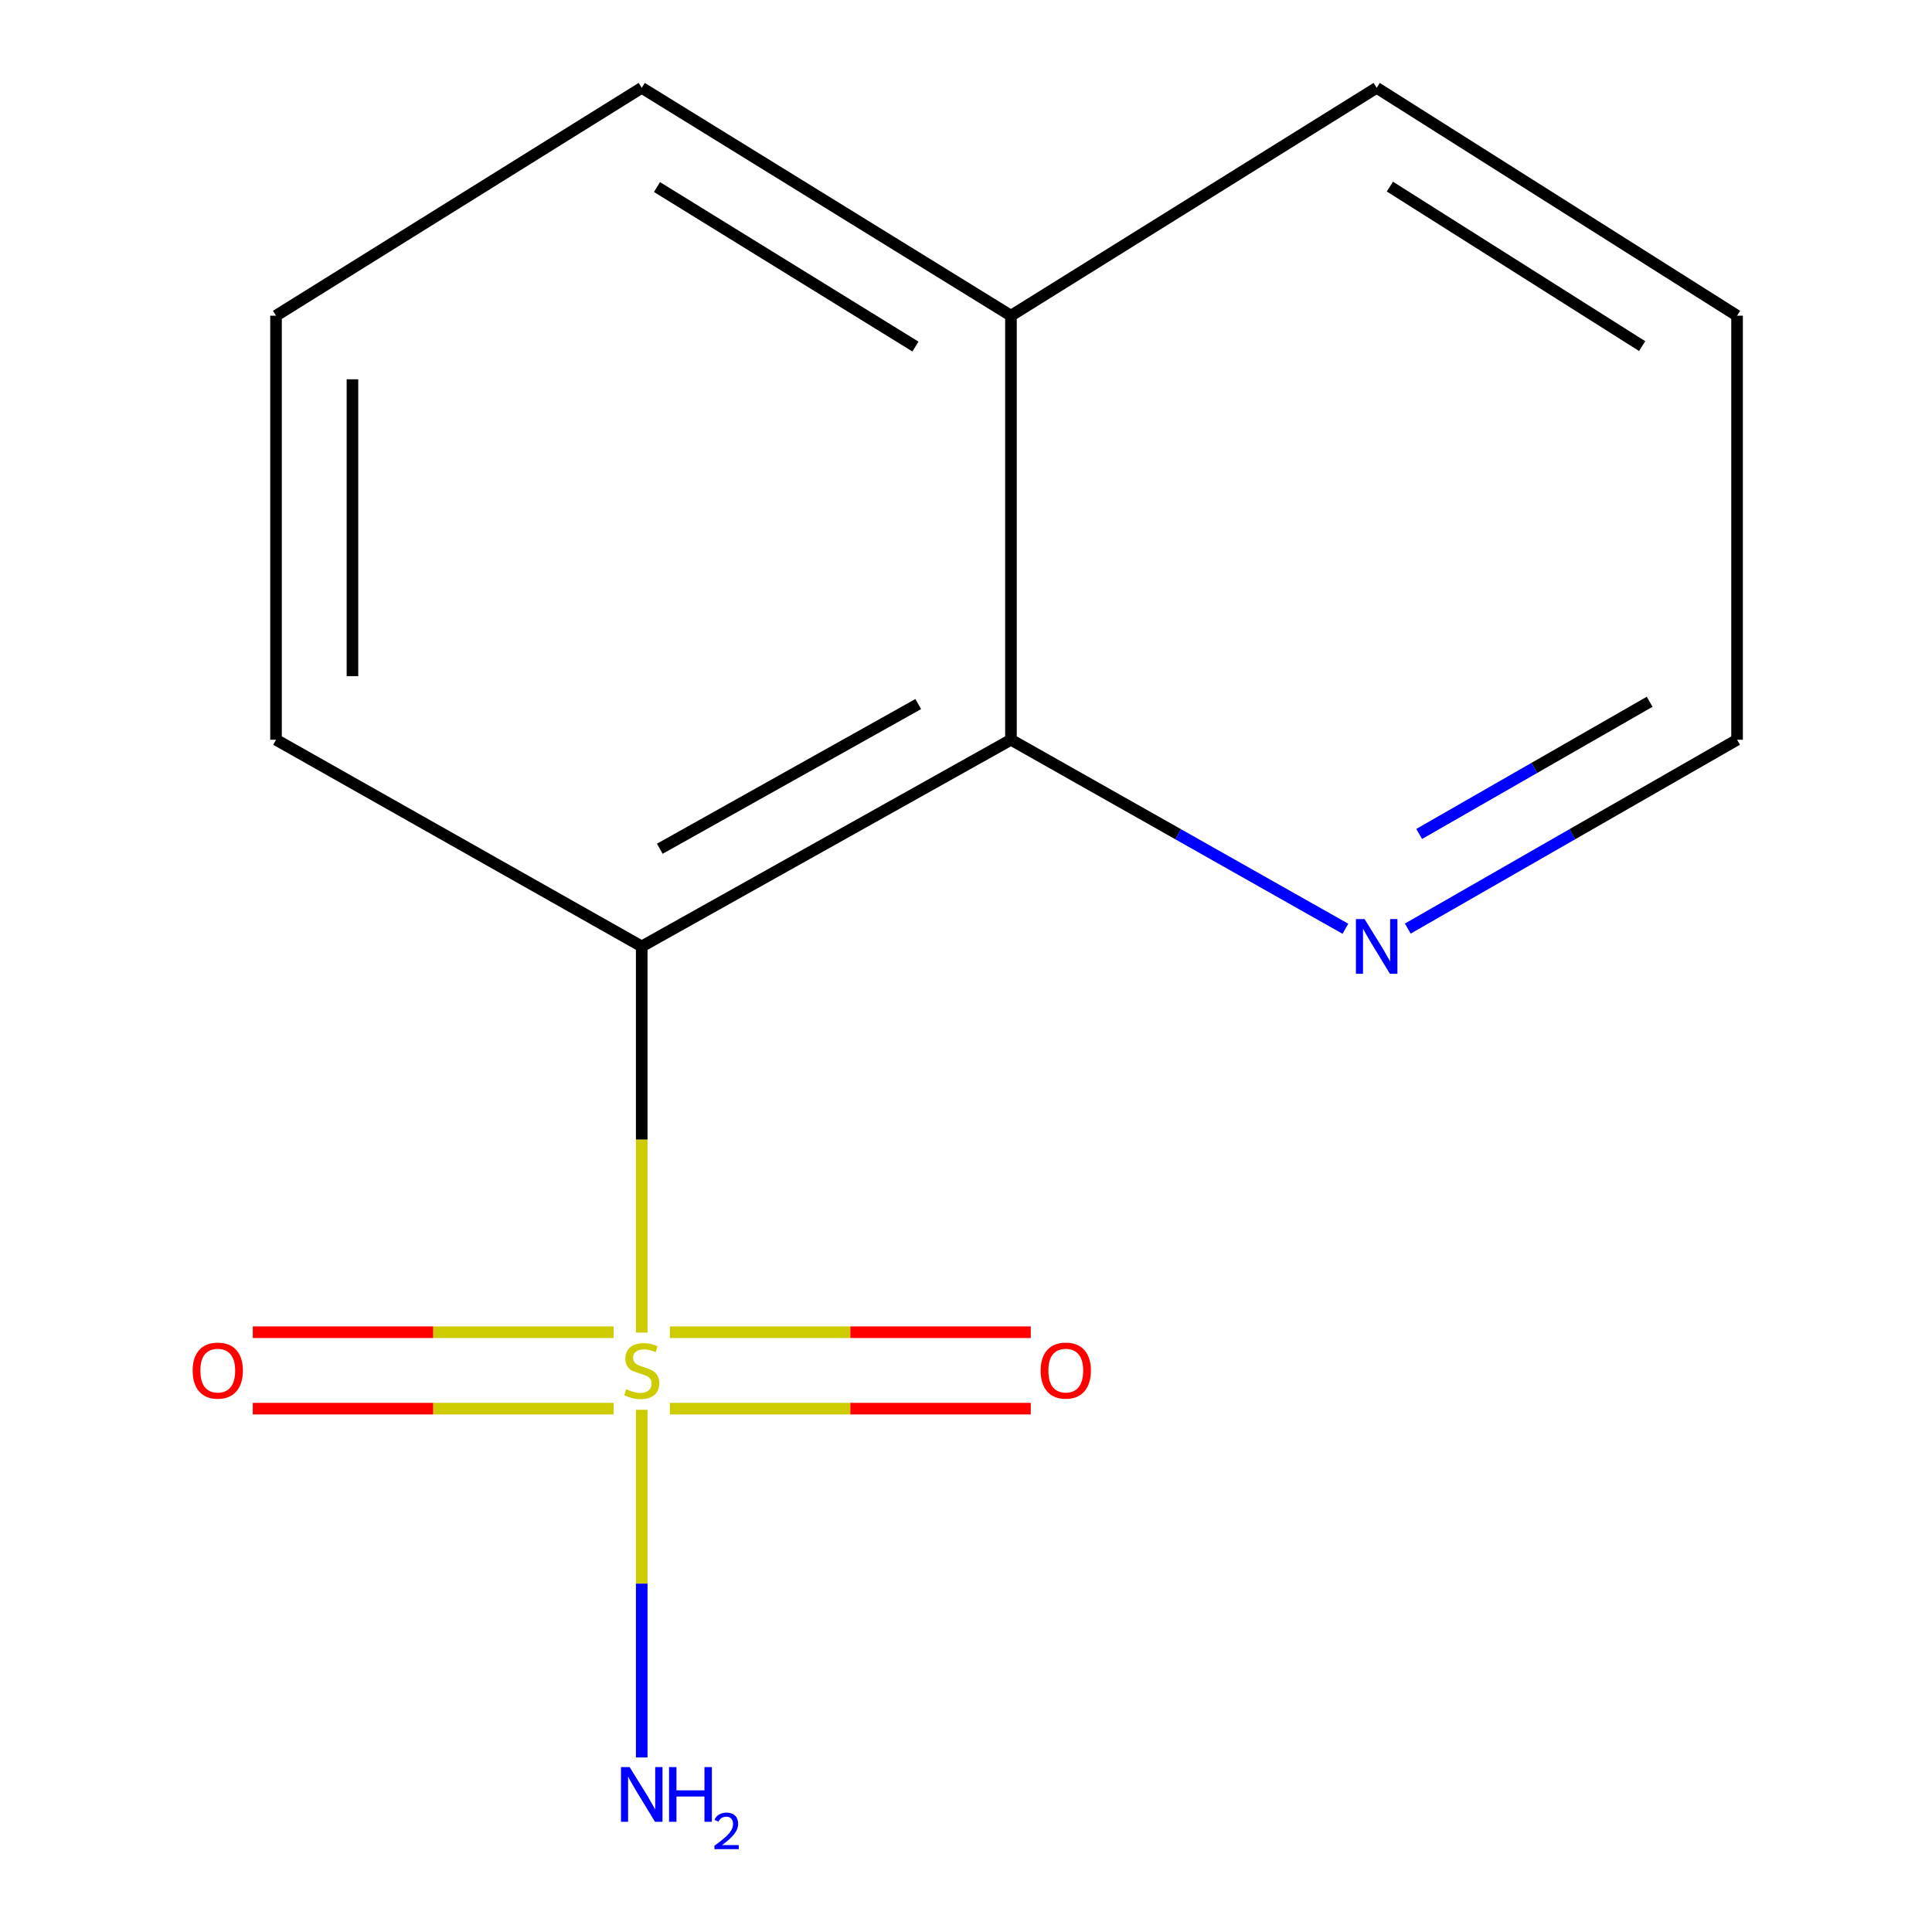 <?xml version='1.0' encoding='iso-8859-1'?>
<svg version='1.1' baseProfile='full'
              xmlns='http://www.w3.org/2000/svg'
                      xmlns:rdkit='http://www.rdkit.org/xml'
                      xmlns:xlink='http://www.w3.org/1999/xlink'
                  xml:space='preserve'
width='1000px' height='1000px' viewBox='0 0 1000 1000'>
<!-- END OF HEADER -->
<rect style='opacity:1.0;fill:#FFFFFF;stroke:none' width='1000' height='1000' x='0' y='0'> </rect>
<path class='bond-0' d='M 332.158,689.731 L 332.158,589.803' style='fill:none;fill-rule:evenodd;stroke:#CCCC00;stroke-width:6px;stroke-linecap:butt;stroke-linejoin:miter;stroke-opacity:1' />
<path class='bond-0' d='M 332.158,589.803 L 332.158,489.875' style='fill:none;fill-rule:evenodd;stroke:#000000;stroke-width:6px;stroke-linecap:butt;stroke-linejoin:miter;stroke-opacity:1' />
<path class='bond-2' d='M 317.592,689.558 L 224.216,689.558' style='fill:none;fill-rule:evenodd;stroke:#CCCC00;stroke-width:6px;stroke-linecap:butt;stroke-linejoin:miter;stroke-opacity:1' />
<path class='bond-2' d='M 224.216,689.558 L 130.839,689.558' style='fill:none;fill-rule:evenodd;stroke:#FF0000;stroke-width:6px;stroke-linecap:butt;stroke-linejoin:miter;stroke-opacity:1' />
<path class='bond-2' d='M 317.592,729.117 L 224.216,729.117' style='fill:none;fill-rule:evenodd;stroke:#CCCC00;stroke-width:6px;stroke-linecap:butt;stroke-linejoin:miter;stroke-opacity:1' />
<path class='bond-2' d='M 224.216,729.117 L 130.839,729.117' style='fill:none;fill-rule:evenodd;stroke:#FF0000;stroke-width:6px;stroke-linecap:butt;stroke-linejoin:miter;stroke-opacity:1' />
<path class='bond-3' d='M 346.725,729.117 L 440.123,729.117' style='fill:none;fill-rule:evenodd;stroke:#CCCC00;stroke-width:6px;stroke-linecap:butt;stroke-linejoin:miter;stroke-opacity:1' />
<path class='bond-3' d='M 440.123,729.117 L 533.52,729.117' style='fill:none;fill-rule:evenodd;stroke:#FF0000;stroke-width:6px;stroke-linecap:butt;stroke-linejoin:miter;stroke-opacity:1' />
<path class='bond-3' d='M 346.725,689.558 L 440.123,689.558' style='fill:none;fill-rule:evenodd;stroke:#CCCC00;stroke-width:6px;stroke-linecap:butt;stroke-linejoin:miter;stroke-opacity:1' />
<path class='bond-3' d='M 440.123,689.558 L 533.52,689.558' style='fill:none;fill-rule:evenodd;stroke:#FF0000;stroke-width:6px;stroke-linecap:butt;stroke-linejoin:miter;stroke-opacity:1' />
<path class='bond-5' d='M 332.158,729.704 L 332.158,819.684' style='fill:none;fill-rule:evenodd;stroke:#CCCC00;stroke-width:6px;stroke-linecap:butt;stroke-linejoin:miter;stroke-opacity:1' />
<path class='bond-5' d='M 332.158,819.684 L 332.158,909.663' style='fill:none;fill-rule:evenodd;stroke:#0000FF;stroke-width:6px;stroke-linecap:butt;stroke-linejoin:miter;stroke-opacity:1' />
<path class='bond-1' d='M 332.158,489.875 L 523.271,382.89' style='fill:none;fill-rule:evenodd;stroke:#000000;stroke-width:6px;stroke-linecap:butt;stroke-linejoin:miter;stroke-opacity:1' />
<path class='bond-1' d='M 341.502,439.309 L 475.281,364.42' style='fill:none;fill-rule:evenodd;stroke:#000000;stroke-width:6px;stroke-linecap:butt;stroke-linejoin:miter;stroke-opacity:1' />
<path class='bond-7' d='M 332.158,489.875 L 142.87,382.89' style='fill:none;fill-rule:evenodd;stroke:#000000;stroke-width:6px;stroke-linecap:butt;stroke-linejoin:miter;stroke-opacity:1' />
<path class='bond-4' d='M 523.271,382.89 L 609.827,431.811' style='fill:none;fill-rule:evenodd;stroke:#000000;stroke-width:6px;stroke-linecap:butt;stroke-linejoin:miter;stroke-opacity:1' />
<path class='bond-4' d='M 609.827,431.811 L 696.384,480.732' style='fill:none;fill-rule:evenodd;stroke:#0000FF;stroke-width:6px;stroke-linecap:butt;stroke-linejoin:miter;stroke-opacity:1' />
<path class='bond-6' d='M 523.271,382.89 L 523.271,163.405' style='fill:none;fill-rule:evenodd;stroke:#000000;stroke-width:6px;stroke-linecap:butt;stroke-linejoin:miter;stroke-opacity:1' />
<path class='bond-9' d='M 728.675,480.632 L 813.888,431.761' style='fill:none;fill-rule:evenodd;stroke:#0000FF;stroke-width:6px;stroke-linecap:butt;stroke-linejoin:miter;stroke-opacity:1' />
<path class='bond-9' d='M 813.888,431.761 L 899.101,382.89' style='fill:none;fill-rule:evenodd;stroke:#000000;stroke-width:6px;stroke-linecap:butt;stroke-linejoin:miter;stroke-opacity:1' />
<path class='bond-9' d='M 734.559,431.655 L 794.207,397.445' style='fill:none;fill-rule:evenodd;stroke:#0000FF;stroke-width:6px;stroke-linecap:butt;stroke-linejoin:miter;stroke-opacity:1' />
<path class='bond-9' d='M 794.207,397.445 L 853.856,363.236' style='fill:none;fill-rule:evenodd;stroke:#000000;stroke-width:6px;stroke-linecap:butt;stroke-linejoin:miter;stroke-opacity:1' />
<path class='bond-11' d='M 523.271,163.405 L 712.559,45.455' style='fill:none;fill-rule:evenodd;stroke:#000000;stroke-width:6px;stroke-linecap:butt;stroke-linejoin:miter;stroke-opacity:1' />
<path class='bond-13' d='M 523.271,163.405 L 332.158,45.455' style='fill:none;fill-rule:evenodd;stroke:#000000;stroke-width:6px;stroke-linecap:butt;stroke-linejoin:miter;stroke-opacity:1' />
<path class='bond-13' d='M 473.828,179.376 L 340.049,96.811' style='fill:none;fill-rule:evenodd;stroke:#000000;stroke-width:6px;stroke-linecap:butt;stroke-linejoin:miter;stroke-opacity:1' />
<path class='bond-8' d='M 142.87,382.89 L 142.87,163.405' style='fill:none;fill-rule:evenodd;stroke:#000000;stroke-width:6px;stroke-linecap:butt;stroke-linejoin:miter;stroke-opacity:1' />
<path class='bond-8' d='M 182.429,349.968 L 182.429,196.328' style='fill:none;fill-rule:evenodd;stroke:#000000;stroke-width:6px;stroke-linecap:butt;stroke-linejoin:miter;stroke-opacity:1' />
<path class='bond-10' d='M 142.87,163.405 L 332.158,45.455' style='fill:none;fill-rule:evenodd;stroke:#000000;stroke-width:6px;stroke-linecap:butt;stroke-linejoin:miter;stroke-opacity:1' />
<path class='bond-14' d='M 899.101,382.89 L 899.101,163.405' style='fill:none;fill-rule:evenodd;stroke:#000000;stroke-width:6px;stroke-linecap:butt;stroke-linejoin:miter;stroke-opacity:1' />
<path class='bond-12' d='M 712.559,45.455 L 899.101,163.405' style='fill:none;fill-rule:evenodd;stroke:#000000;stroke-width:6px;stroke-linecap:butt;stroke-linejoin:miter;stroke-opacity:1' />
<path class='bond-12' d='M 719.399,96.583 L 849.978,179.148' style='fill:none;fill-rule:evenodd;stroke:#000000;stroke-width:6px;stroke-linecap:butt;stroke-linejoin:miter;stroke-opacity:1' />
<path  class='atom-0' d='M 324.158 719.058
Q 324.478 719.178, 325.798 719.738
Q 327.118 720.298, 328.558 720.658
Q 330.038 720.978, 331.478 720.978
Q 334.158 720.978, 335.718 719.698
Q 337.278 718.378, 337.278 716.098
Q 337.278 714.538, 336.478 713.578
Q 335.718 712.618, 334.518 712.098
Q 333.318 711.578, 331.318 710.978
Q 328.798 710.218, 327.278 709.498
Q 325.798 708.778, 324.718 707.258
Q 323.678 705.738, 323.678 703.178
Q 323.678 699.618, 326.078 697.418
Q 328.518 695.218, 333.318 695.218
Q 336.598 695.218, 340.318 696.778
L 339.398 699.858
Q 335.998 698.458, 333.438 698.458
Q 330.678 698.458, 329.158 699.618
Q 327.638 700.738, 327.678 702.698
Q 327.678 704.218, 328.438 705.138
Q 329.238 706.058, 330.358 706.578
Q 331.518 707.098, 333.438 707.698
Q 335.998 708.498, 337.518 709.298
Q 339.038 710.098, 340.118 711.738
Q 341.238 713.338, 341.238 716.098
Q 341.238 720.018, 338.598 722.138
Q 335.998 724.218, 331.638 724.218
Q 329.118 724.218, 327.198 723.658
Q 325.318 723.138, 323.078 722.218
L 324.158 719.058
' fill='#CCCC00'/>
<path  class='atom-3' d='M 99.717 709.418
Q 99.717 702.618, 103.077 698.818
Q 106.437 695.018, 112.717 695.018
Q 118.997 695.018, 122.357 698.818
Q 125.717 702.618, 125.717 709.418
Q 125.717 716.298, 122.317 720.218
Q 118.917 724.098, 112.717 724.098
Q 106.477 724.098, 103.077 720.218
Q 99.717 716.338, 99.717 709.418
M 112.717 720.898
Q 117.037 720.898, 119.357 718.018
Q 121.717 715.098, 121.717 709.418
Q 121.717 703.858, 119.357 701.058
Q 117.037 698.218, 112.717 698.218
Q 108.397 698.218, 106.037 701.018
Q 103.717 703.818, 103.717 709.418
Q 103.717 715.138, 106.037 718.018
Q 108.397 720.898, 112.717 720.898
' fill='#FF0000'/>
<path  class='atom-4' d='M 538.643 709.418
Q 538.643 702.618, 542.003 698.818
Q 545.363 695.018, 551.643 695.018
Q 557.923 695.018, 561.283 698.818
Q 564.643 702.618, 564.643 709.418
Q 564.643 716.298, 561.243 720.218
Q 557.843 724.098, 551.643 724.098
Q 545.403 724.098, 542.003 720.218
Q 538.643 716.338, 538.643 709.418
M 551.643 720.898
Q 555.963 720.898, 558.283 718.018
Q 560.643 715.098, 560.643 709.418
Q 560.643 703.858, 558.283 701.058
Q 555.963 698.218, 551.643 698.218
Q 547.323 698.218, 544.963 701.018
Q 542.643 703.818, 542.643 709.418
Q 542.643 715.138, 544.963 718.018
Q 547.323 720.898, 551.643 720.898
' fill='#FF0000'/>
<path  class='atom-5' d='M 706.299 475.715
L 715.579 490.715
Q 716.499 492.195, 717.979 494.875
Q 719.459 497.555, 719.539 497.715
L 719.539 475.715
L 723.299 475.715
L 723.299 504.035
L 719.419 504.035
L 709.459 487.635
Q 708.299 485.715, 707.059 483.515
Q 705.859 481.315, 705.499 480.635
L 705.499 504.035
L 701.819 504.035
L 701.819 475.715
L 706.299 475.715
' fill='#0000FF'/>
<path  class='atom-6' d='M 325.898 914.641
L 335.178 929.641
Q 336.098 931.121, 337.578 933.801
Q 339.058 936.481, 339.138 936.641
L 339.138 914.641
L 342.898 914.641
L 342.898 942.961
L 339.018 942.961
L 329.058 926.561
Q 327.898 924.641, 326.658 922.441
Q 325.458 920.241, 325.098 919.561
L 325.098 942.961
L 321.418 942.961
L 321.418 914.641
L 325.898 914.641
' fill='#0000FF'/>
<path  class='atom-6' d='M 346.298 914.641
L 350.138 914.641
L 350.138 926.681
L 364.618 926.681
L 364.618 914.641
L 368.458 914.641
L 368.458 942.961
L 364.618 942.961
L 364.618 929.881
L 350.138 929.881
L 350.138 942.961
L 346.298 942.961
L 346.298 914.641
' fill='#0000FF'/>
<path  class='atom-6' d='M 369.831 941.967
Q 370.518 940.198, 372.154 939.221
Q 373.791 938.218, 376.062 938.218
Q 378.886 938.218, 380.47 939.749
Q 382.054 941.281, 382.054 944
Q 382.054 946.772, 379.995 949.359
Q 377.962 951.946, 373.738 955.009
L 382.371 955.009
L 382.371 957.121
L 369.778 957.121
L 369.778 955.352
Q 373.263 952.87, 375.322 951.022
Q 377.408 949.174, 378.411 947.511
Q 379.414 945.848, 379.414 944.132
Q 379.414 942.337, 378.517 941.333
Q 377.619 940.33, 376.062 940.33
Q 374.557 940.33, 373.554 940.937
Q 372.55 941.545, 371.838 942.891
L 369.831 941.967
' fill='#0000FF'/>
</svg>
